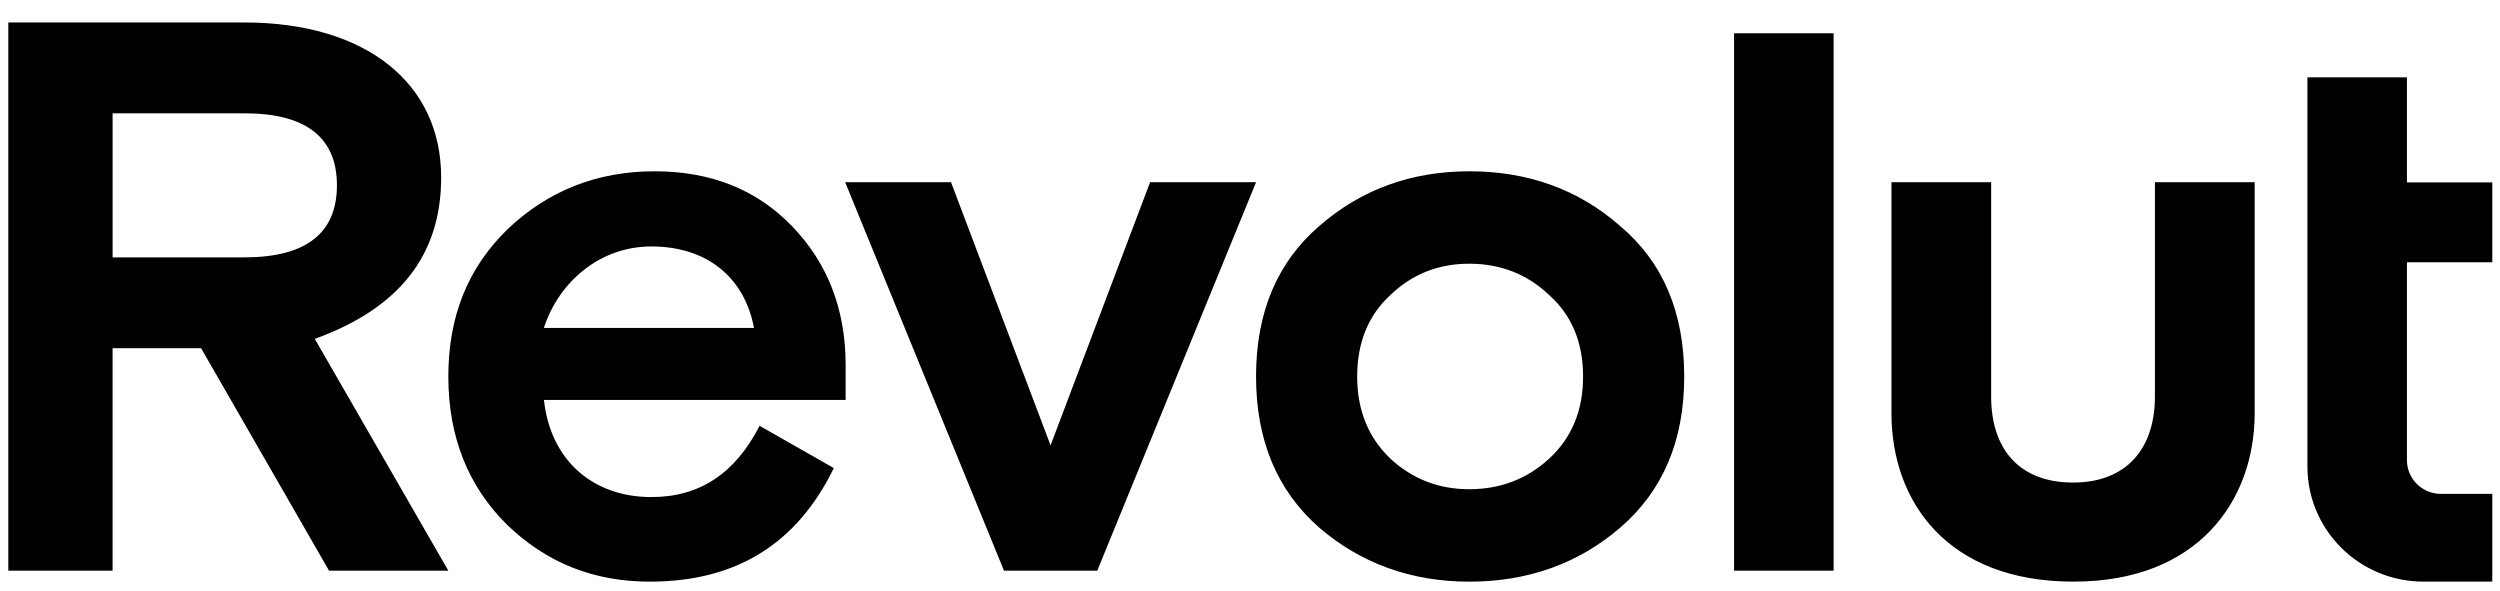 <svg xmlns="http://www.w3.org/2000/svg" width="93" height="22" viewBox="0 0 93 22" fill="none"><path d="M60.274 8.411C58.715 7.041 56.835 6.372 54.66 6.372C52.516 6.372 50.635 7.042 49.075 8.411C47.517 9.751 46.725 11.616 46.725 14.004C46.725 16.394 47.517 18.257 49.075 19.627C50.634 20.967 52.516 21.638 54.66 21.638C56.835 21.638 58.715 20.967 60.274 19.627C61.862 18.257 62.653 16.394 62.653 14.005C62.653 11.616 61.86 9.751 60.274 8.411ZM51.723 17.062C50.901 16.277 50.487 15.257 50.487 14.004C50.487 12.752 50.897 11.732 51.723 10.975C52.544 10.189 53.516 9.81 54.659 9.81C55.804 9.81 56.804 10.189 57.627 10.975C58.477 11.732 58.891 12.752 58.891 14.005C58.891 15.257 58.48 16.277 57.627 17.063C56.805 17.82 55.805 18.199 54.659 18.199C53.516 18.199 52.547 17.82 51.723 17.063V17.062ZM68.21 21.228V1.238H64.507V21.228H68.21ZM80.163 6.779V14.755C80.163 16.677 79.115 17.951 77.12 17.951C75.091 17.951 74.071 16.678 74.071 14.755V6.779H70.362V15.367C70.362 18.694 72.478 21.636 77.12 21.636H77.148C81.762 21.636 83.874 18.629 83.874 15.367V6.779H80.163ZM42.783 6.779L39.081 16.567L35.378 6.779H31.44L37.349 21.229H40.818L46.725 6.779H42.783ZM31.459 13.597C31.459 11.499 30.784 9.781 29.461 8.411C28.137 7.041 26.435 6.372 24.348 6.372C22.204 6.372 20.381 7.101 18.881 8.527C17.41 9.956 16.678 11.761 16.678 14.005C16.678 16.248 17.412 18.083 18.852 19.51C20.323 20.938 22.087 21.637 24.173 21.637C27.377 21.637 29.64 20.239 31.018 17.413L28.257 15.84C27.347 17.616 26.024 18.491 24.231 18.491C22.027 18.491 20.47 17.093 20.235 14.878H31.458V13.597H31.459ZM24.229 9.168C26.315 9.168 27.698 10.333 28.049 12.198H20.232C20.792 10.48 22.318 9.168 24.229 9.168ZM16.678 21.229L11.71 12.606C14.854 11.47 16.411 9.489 16.411 6.604C16.415 3.079 13.592 0.836 9.096 0.836H0.309V21.228H4.188V12.954H7.481L12.24 21.228L16.678 21.229ZM9.095 4.215C11.387 4.215 12.534 5.118 12.534 6.895C12.534 8.671 11.386 9.574 9.095 9.574H4.189V4.216L9.095 4.215ZM90.152 21.636C87.769 21.636 85.836 19.72 85.836 17.354V2.876H89.538V6.785H92.713V9.756H89.538V17.118C89.538 17.811 90.105 18.373 90.805 18.373H92.713V21.635L90.152 21.636Z" fill="black"></path></svg>